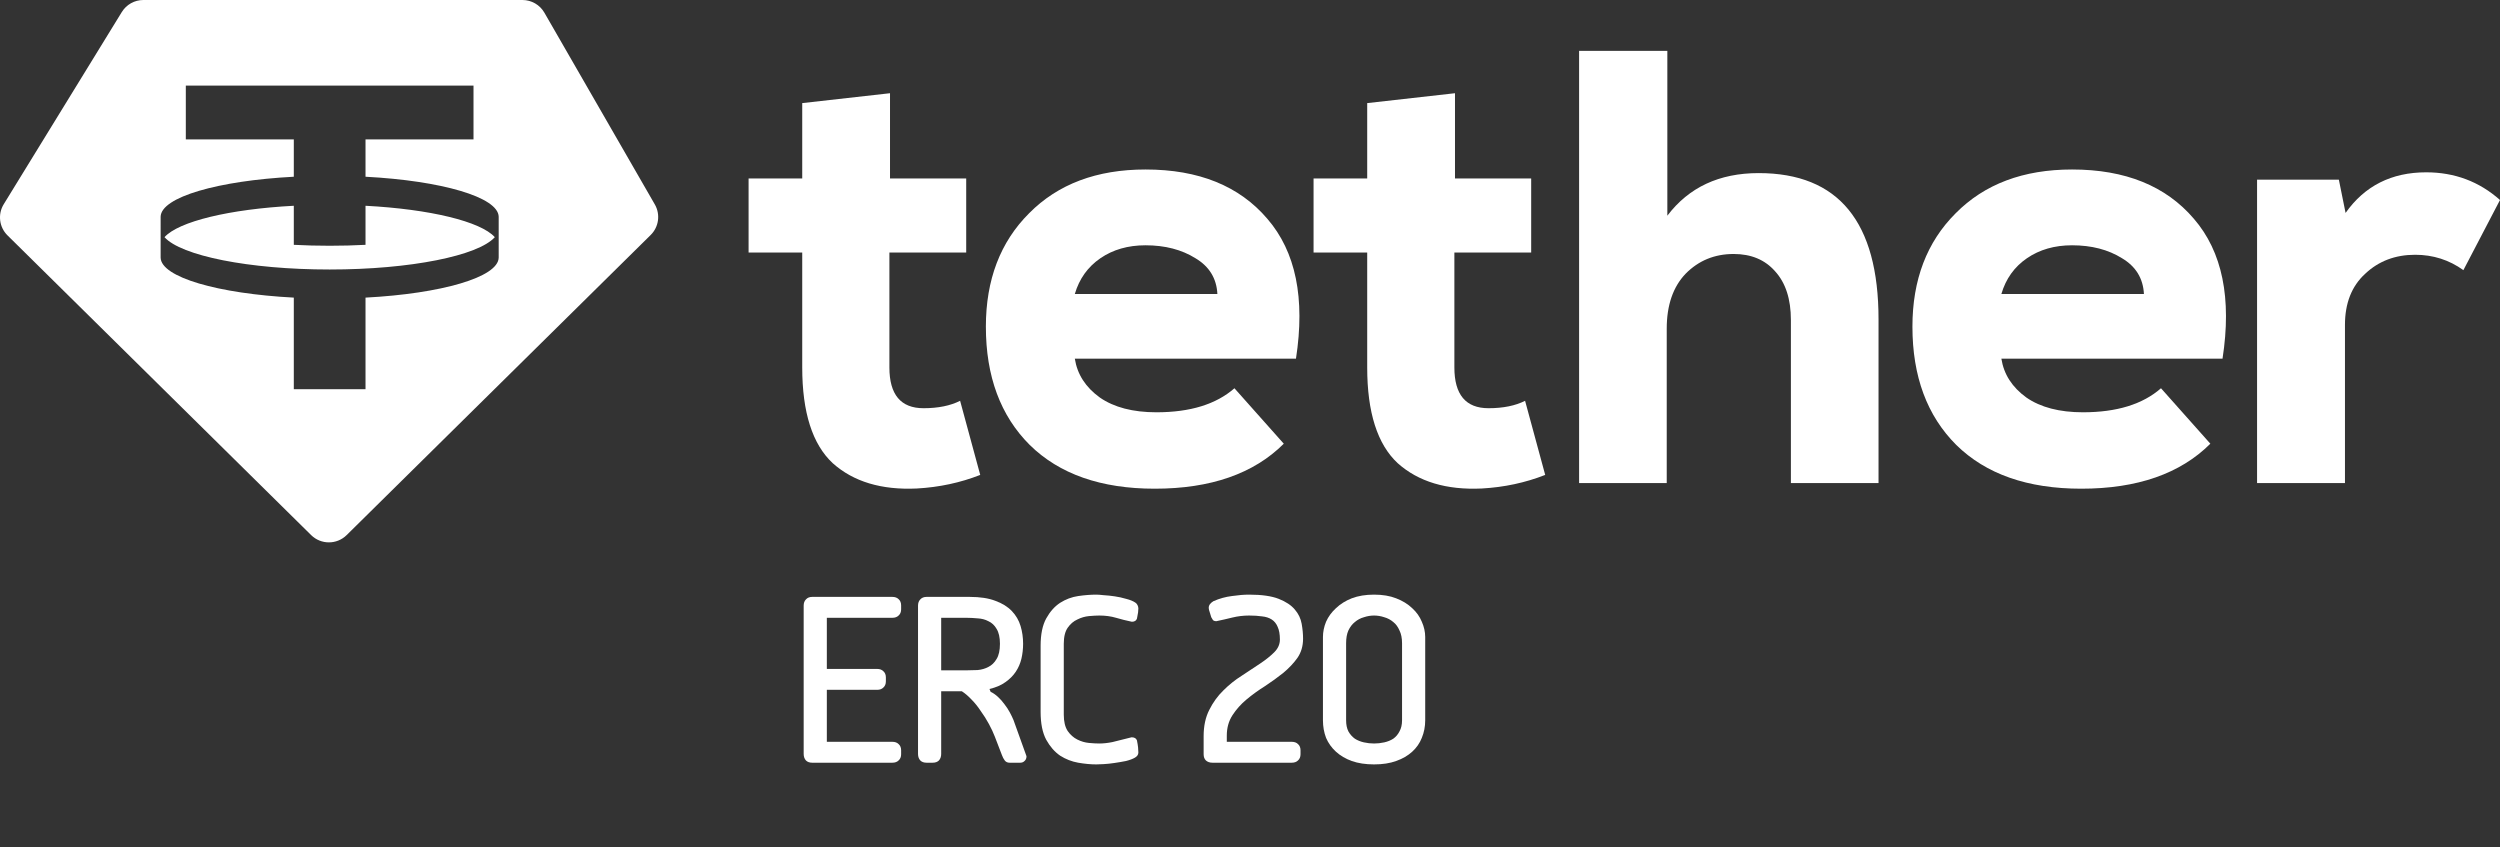 <svg width="885" height="300" viewBox="0 0 885 300" fill="none" xmlns="http://www.w3.org/2000/svg">
<rect x="0" y="0" width="885" height="300" fill="#333333" stroke="none"/>
<path fill-rule="evenodd" clip-rule="evenodd" d="M50.745 0H184.95C188.153 0 191.111 1.709 192.708 4.482L231.807 72.367C233.835 75.888 233.233 80.331 230.34 83.186L122.718 189.419C119.231 192.86 113.623 192.86 110.137 189.419L2.66 83.33C-0.3 80.409 -0.854 75.836 1.322 72.293L43.117 4.264C44.744 1.615 47.633 0 50.745 0ZM167.622 30.309V49.356H129.392V62.563C156.242 63.974 176.387 69.77 176.536 76.718L176.535 91.201C176.386 98.149 156.242 103.945 129.392 105.356V137.766H104.007V105.356C77.157 103.945 57.012 98.149 56.863 91.201L56.864 76.718C57.013 69.77 77.157 63.974 104.007 62.563V49.356H65.777V30.309H167.622ZM116.7 95.406C145.353 95.406 169.303 90.505 175.164 83.96C170.194 78.409 152.216 74.041 129.392 72.841V86.668C125.302 86.883 121.055 86.997 116.7 86.997C112.344 86.997 108.098 86.883 104.007 86.668V72.841C81.183 74.041 63.205 78.409 58.235 83.96C64.096 90.505 88.046 95.406 116.7 95.406Z" fill="white"/>
<path d="M283.989 36.498L315.063 33V63.172H342.037V89.409H314.847V130.076C314.847 139.696 318.876 144.506 326.932 144.506C332.11 144.506 336.426 143.631 339.879 141.882L347 168.119C339.951 170.888 332.47 172.491 324.558 172.929C312.042 173.512 302.116 170.524 294.779 163.964C287.586 157.26 283.989 145.963 283.989 130.076V89.409H265V63.172H283.989V36.498Z" fill="white"/>
<path d="M458.773 126.971H380.487C381.35 132.498 384.297 137.078 389.329 140.715C394.362 144.205 401.047 145.95 409.386 145.95C421.319 145.95 430.521 143.114 436.991 137.442L454.46 157.075C443.82 167.692 428.58 173 408.739 173C389.761 173 375.024 167.837 364.528 157.512C354.176 147.186 349 133.225 349 115.627C349 99.048 354.104 85.669 364.312 75.488C374.52 65.163 388.251 60 405.504 60C424.339 60 438.716 65.817 448.637 77.452C458.701 89.086 462.08 105.593 458.773 126.971ZM380.487 104.065H430.953C430.665 98.54 428.077 94.322 423.189 91.413C418.3 88.359 412.405 86.832 405.504 86.832C399.322 86.832 394.002 88.359 389.545 91.413C385.088 94.467 382.069 98.685 380.487 104.065Z" fill="white"/>
<path d="M483.99 36.498L515.066 33V63.172H542.037V89.409H514.849V130.076C514.849 139.696 518.877 144.506 526.933 144.506C532.112 144.506 536.429 143.631 539.879 141.882L547 168.119C539.951 170.888 532.474 172.491 524.558 172.929C512.045 173.512 502.116 170.524 494.778 163.964C487.584 157.26 483.99 145.963 483.99 130.076V89.409H465V63.172H483.99V36.498Z" fill="white"/>
<path d="M559 18H590.238V76.358C597.853 66.304 608.623 61.277 622.559 61.277C650.853 61.277 665 78.544 665 113.079V171H633.978V113.297C633.978 105.865 632.107 100.11 628.374 96.03C624.786 91.95 619.899 89.91 613.722 89.91C606.973 89.91 601.297 92.241 596.703 96.904C592.249 101.567 590.022 108.051 590.022 116.357V171H559V18Z" fill="white"/>
<path d="M786.773 126.971H708.487C709.349 132.498 712.296 137.078 717.328 140.715C722.359 144.205 729.048 145.95 737.388 145.95C749.32 145.95 758.522 143.114 764.993 137.442L782.463 157.075C771.822 167.692 756.581 173 736.738 173C717.761 173 703.022 167.837 692.524 157.512C682.172 147.186 677 133.225 677 115.627C677 99.048 682.104 85.669 692.312 75.488C702.521 65.163 716.249 60 733.502 60C752.339 60 766.717 65.817 776.637 77.452C786.701 89.086 790.081 105.593 786.773 126.971ZM708.487 104.065H758.95C758.666 98.54 756.076 94.322 751.188 91.413C746.301 88.359 740.407 86.832 733.502 86.832C727.319 86.832 722.003 88.359 717.544 91.413C713.085 94.467 710.066 98.685 708.487 104.065Z" fill="white"/>
<path d="M799 63.614H827.956L830.335 75.376C837.103 65.792 846.612 61 858.857 61C868.94 61 877.652 64.267 885 70.802L872.037 95.633C866.995 92.003 861.303 90.188 854.968 90.188C847.905 90.188 842 92.439 837.248 96.94C832.496 101.297 830.118 107.323 830.118 115.02V171H799V63.614Z" fill="white"/>
<path d="M284.5 214.4C284.5 213.467 284.767 212.733 285.3 212.2C285.833 211.6 286.567 211.3 287.5 211.3H315.9C316.833 211.3 317.567 211.567 318.1 212.1C318.7 212.633 319 213.367 319 214.3V215.7C319 216.633 318.7 217.367 318.1 217.9C317.567 218.433 316.833 218.7 315.9 218.7H292.7V236.8H310.5C311.433 236.8 312.167 237.067 312.7 237.6C313.3 238.133 313.6 238.867 313.6 239.8V241.2C313.6 242.133 313.3 242.867 312.7 243.4C312.167 243.933 311.433 244.2 310.5 244.2H292.7V262.6H315.9C316.833 262.6 317.567 262.867 318.1 263.4C318.7 263.933 319 264.667 319 265.6V267C319 267.933 318.7 268.667 318.1 269.2C317.567 269.733 316.833 270 315.9 270H287.5C286.567 270 285.833 269.733 285.3 269.2C284.767 268.6 284.5 267.833 284.5 266.9V214.4Z" fill="white"/>
<path d="M343.28 211.3C346.947 211.3 349.98 211.767 352.38 212.7C354.78 213.567 356.714 214.767 358.18 216.3C359.647 217.833 360.68 219.6 361.28 221.6C361.88 223.6 362.18 225.7 362.18 227.9C362.18 229.7 361.98 231.467 361.58 233.2C361.18 234.867 360.514 236.4 359.58 237.8C358.647 239.2 357.414 240.433 355.88 241.5C354.414 242.567 352.547 243.367 350.28 243.9L350.68 244.9C351.547 245.3 352.414 245.9 353.28 246.7C354.147 247.5 354.914 248.367 355.58 249.3C356.314 250.233 356.947 251.2 357.48 252.2C358.014 253.2 358.447 254.1 358.78 254.9L363.38 267.7C363.38 268.433 363.147 269 362.68 269.4C362.28 269.8 361.78 270 361.18 270H357.38C356.647 270 356.08 269.733 355.68 269.2C355.28 268.667 354.947 268.033 354.68 267.3L352.18 260.8C351.647 259.4 350.947 257.9 350.08 256.3C349.214 254.7 348.247 253.167 347.18 251.7C346.18 250.167 345.08 248.8 343.88 247.6C342.747 246.4 341.614 245.433 340.48 244.7H333.18V266.9C333.18 267.833 332.914 268.6 332.38 269.2C331.847 269.733 331.114 270 330.18 270H327.98C327.047 270 326.314 269.733 325.78 269.2C325.247 268.6 324.98 267.833 324.98 266.9V214.4C324.98 213.467 325.247 212.733 325.78 212.2C326.314 211.6 327.047 211.3 327.98 211.3H343.28ZM333.18 218.7V237.3H342.08C343.347 237.3 344.68 237.267 346.08 237.2C347.48 237.067 348.747 236.7 349.88 236.1C351.08 235.5 352.047 234.567 352.78 233.3C353.58 232.033 353.98 230.233 353.98 227.9C353.98 225.633 353.58 223.867 352.78 222.6C352.047 221.333 351.08 220.433 349.88 219.9C348.747 219.3 347.48 218.967 346.08 218.9C344.68 218.767 343.347 218.7 342.08 218.7H333.18Z" fill="white"/>
<path d="M400.579 261C401.579 261 402.212 261.367 402.479 262.1C402.679 263.1 402.812 263.933 402.879 264.6C402.946 265.2 402.979 265.8 402.979 266.4C402.979 267.133 402.579 267.733 401.779 268.2C400.979 268.667 399.912 269.067 398.579 269.4C397.246 269.667 395.879 269.9 394.479 270.1C393.146 270.3 391.879 270.433 390.679 270.5C389.546 270.567 388.679 270.6 388.079 270.6C386.146 270.6 384.012 270.4 381.679 270C379.412 269.6 377.279 268.767 375.279 267.5C373.346 266.167 371.712 264.3 370.379 261.9C369.046 259.433 368.379 256.133 368.379 252V228.6C368.379 224.533 369.046 221.3 370.379 218.9C371.712 216.5 373.346 214.667 375.279 213.4C377.279 212.133 379.412 211.333 381.679 211C384.012 210.667 386.146 210.5 388.079 210.5C388.679 210.5 389.579 210.567 390.779 210.7C391.979 210.767 393.246 210.9 394.579 211.1C395.979 211.3 397.346 211.6 398.679 212C400.012 212.333 401.079 212.767 401.879 213.3C402.212 213.5 402.479 213.8 402.679 214.2C402.879 214.6 402.979 215 402.979 215.4C402.979 215.8 402.946 216.267 402.879 216.8C402.812 217.267 402.679 218 402.479 219C402.212 219.733 401.612 220.1 400.679 220.1C398.746 219.7 396.879 219.233 395.079 218.7C393.279 218.167 391.312 217.9 389.179 217.9C388.179 217.9 386.946 217.967 385.479 218.1C384.079 218.233 382.712 218.633 381.379 219.3C380.046 219.9 378.912 220.867 377.979 222.2C377.046 223.533 376.579 225.433 376.579 227.9V253C376.579 255.467 377.046 257.4 377.979 258.8C378.912 260.133 380.046 261.133 381.379 261.8C382.712 262.467 384.079 262.867 385.479 263C386.946 263.133 388.179 263.2 389.179 263.2C390.579 263.2 392.112 263.033 393.779 262.7C395.512 262.3 397.779 261.733 400.579 261Z" fill="white"/>
<path d="M429.586 212.8C431.719 211.867 433.886 211.267 436.086 211C438.353 210.667 440.386 210.5 442.186 210.5C446.653 210.5 450.153 211 452.686 212C455.219 213 457.119 214.267 458.386 215.8C459.653 217.267 460.453 218.933 460.786 220.8C461.119 222.667 461.286 224.433 461.286 226.1C461.286 228.7 460.619 230.967 459.286 232.9C457.953 234.767 456.286 236.533 454.286 238.2C452.286 239.8 450.119 241.367 447.786 242.9C445.453 244.367 443.286 245.933 441.286 247.6C439.286 249.267 437.619 251.133 436.286 253.2C434.953 255.267 434.286 257.667 434.286 260.4V262.6H457.286C458.219 262.6 458.953 262.867 459.486 263.4C460.086 263.933 460.386 264.667 460.386 265.6V267C460.386 267.933 460.086 268.667 459.486 269.2C458.953 269.733 458.219 270 457.286 270H429.186C428.253 270 427.486 269.733 426.886 269.2C426.353 268.667 426.086 267.933 426.086 267V260.6C426.086 257 426.753 253.9 428.086 251.3C429.419 248.633 431.086 246.333 433.086 244.4C435.086 242.4 437.253 240.667 439.586 239.2C441.919 237.667 444.086 236.233 446.086 234.9C448.086 233.567 449.753 232.233 451.086 230.9C452.419 229.567 453.086 228.067 453.086 226.4C453.086 224.533 452.819 223.033 452.286 221.9C451.819 220.767 451.119 219.9 450.186 219.3C449.253 218.7 448.119 218.333 446.786 218.2C445.453 218 443.919 217.9 442.186 217.9C440.186 217.9 438.219 218.133 436.286 218.6C434.419 219.067 432.519 219.5 430.586 219.9C430.053 219.9 429.653 219.767 429.386 219.5C429.186 219.233 428.986 218.9 428.786 218.5C428.319 217.1 428.053 216.233 427.986 215.9C427.919 215.567 427.886 215.333 427.886 215.2C427.886 214.667 428.053 214.2 428.386 213.8C428.719 213.4 429.119 213.067 429.586 212.8Z" fill="white"/>
<path d="M486.424 263.2C487.624 263.2 488.824 263.067 490.024 262.8C491.224 262.533 492.291 262.1 493.224 261.5C494.158 260.833 494.891 259.967 495.424 258.9C496.024 257.833 496.324 256.533 496.324 255V227.7C496.324 225.9 496.024 224.4 495.424 223.2C494.891 221.933 494.158 220.933 493.224 220.2C492.291 219.4 491.224 218.833 490.024 218.5C488.824 218.1 487.624 217.9 486.424 217.9C485.224 217.9 484.024 218.1 482.824 218.5C481.624 218.833 480.558 219.4 479.624 220.2C478.691 220.933 477.924 221.933 477.324 223.2C476.791 224.4 476.524 225.9 476.524 227.7V255C476.524 256.533 476.791 257.833 477.324 258.9C477.924 259.967 478.691 260.833 479.624 261.5C480.558 262.1 481.624 262.533 482.824 262.8C484.024 263.067 485.224 263.2 486.424 263.2ZM486.424 270.6C483.424 270.6 480.791 270.2 478.524 269.4C476.324 268.6 474.458 267.5 472.924 266.1C471.391 264.7 470.224 263.067 469.424 261.2C468.691 259.267 468.324 257.2 468.324 255V225.5C468.324 223.7 468.691 221.9 469.424 220.1C470.224 218.3 471.391 216.7 472.924 215.3C474.458 213.833 476.324 212.667 478.524 211.8C480.791 210.933 483.424 210.5 486.424 210.5C489.424 210.5 492.024 210.933 494.224 211.8C496.491 212.667 498.391 213.833 499.924 215.3C501.458 216.7 502.591 218.3 503.324 220.1C504.124 221.9 504.524 223.7 504.524 225.5V255C504.524 257.2 504.124 259.267 503.324 261.2C502.591 263.067 501.458 264.7 499.924 266.1C498.391 267.5 496.491 268.6 494.224 269.4C492.024 270.2 489.424 270.6 486.424 270.6Z" fill="white"/>
</svg>
